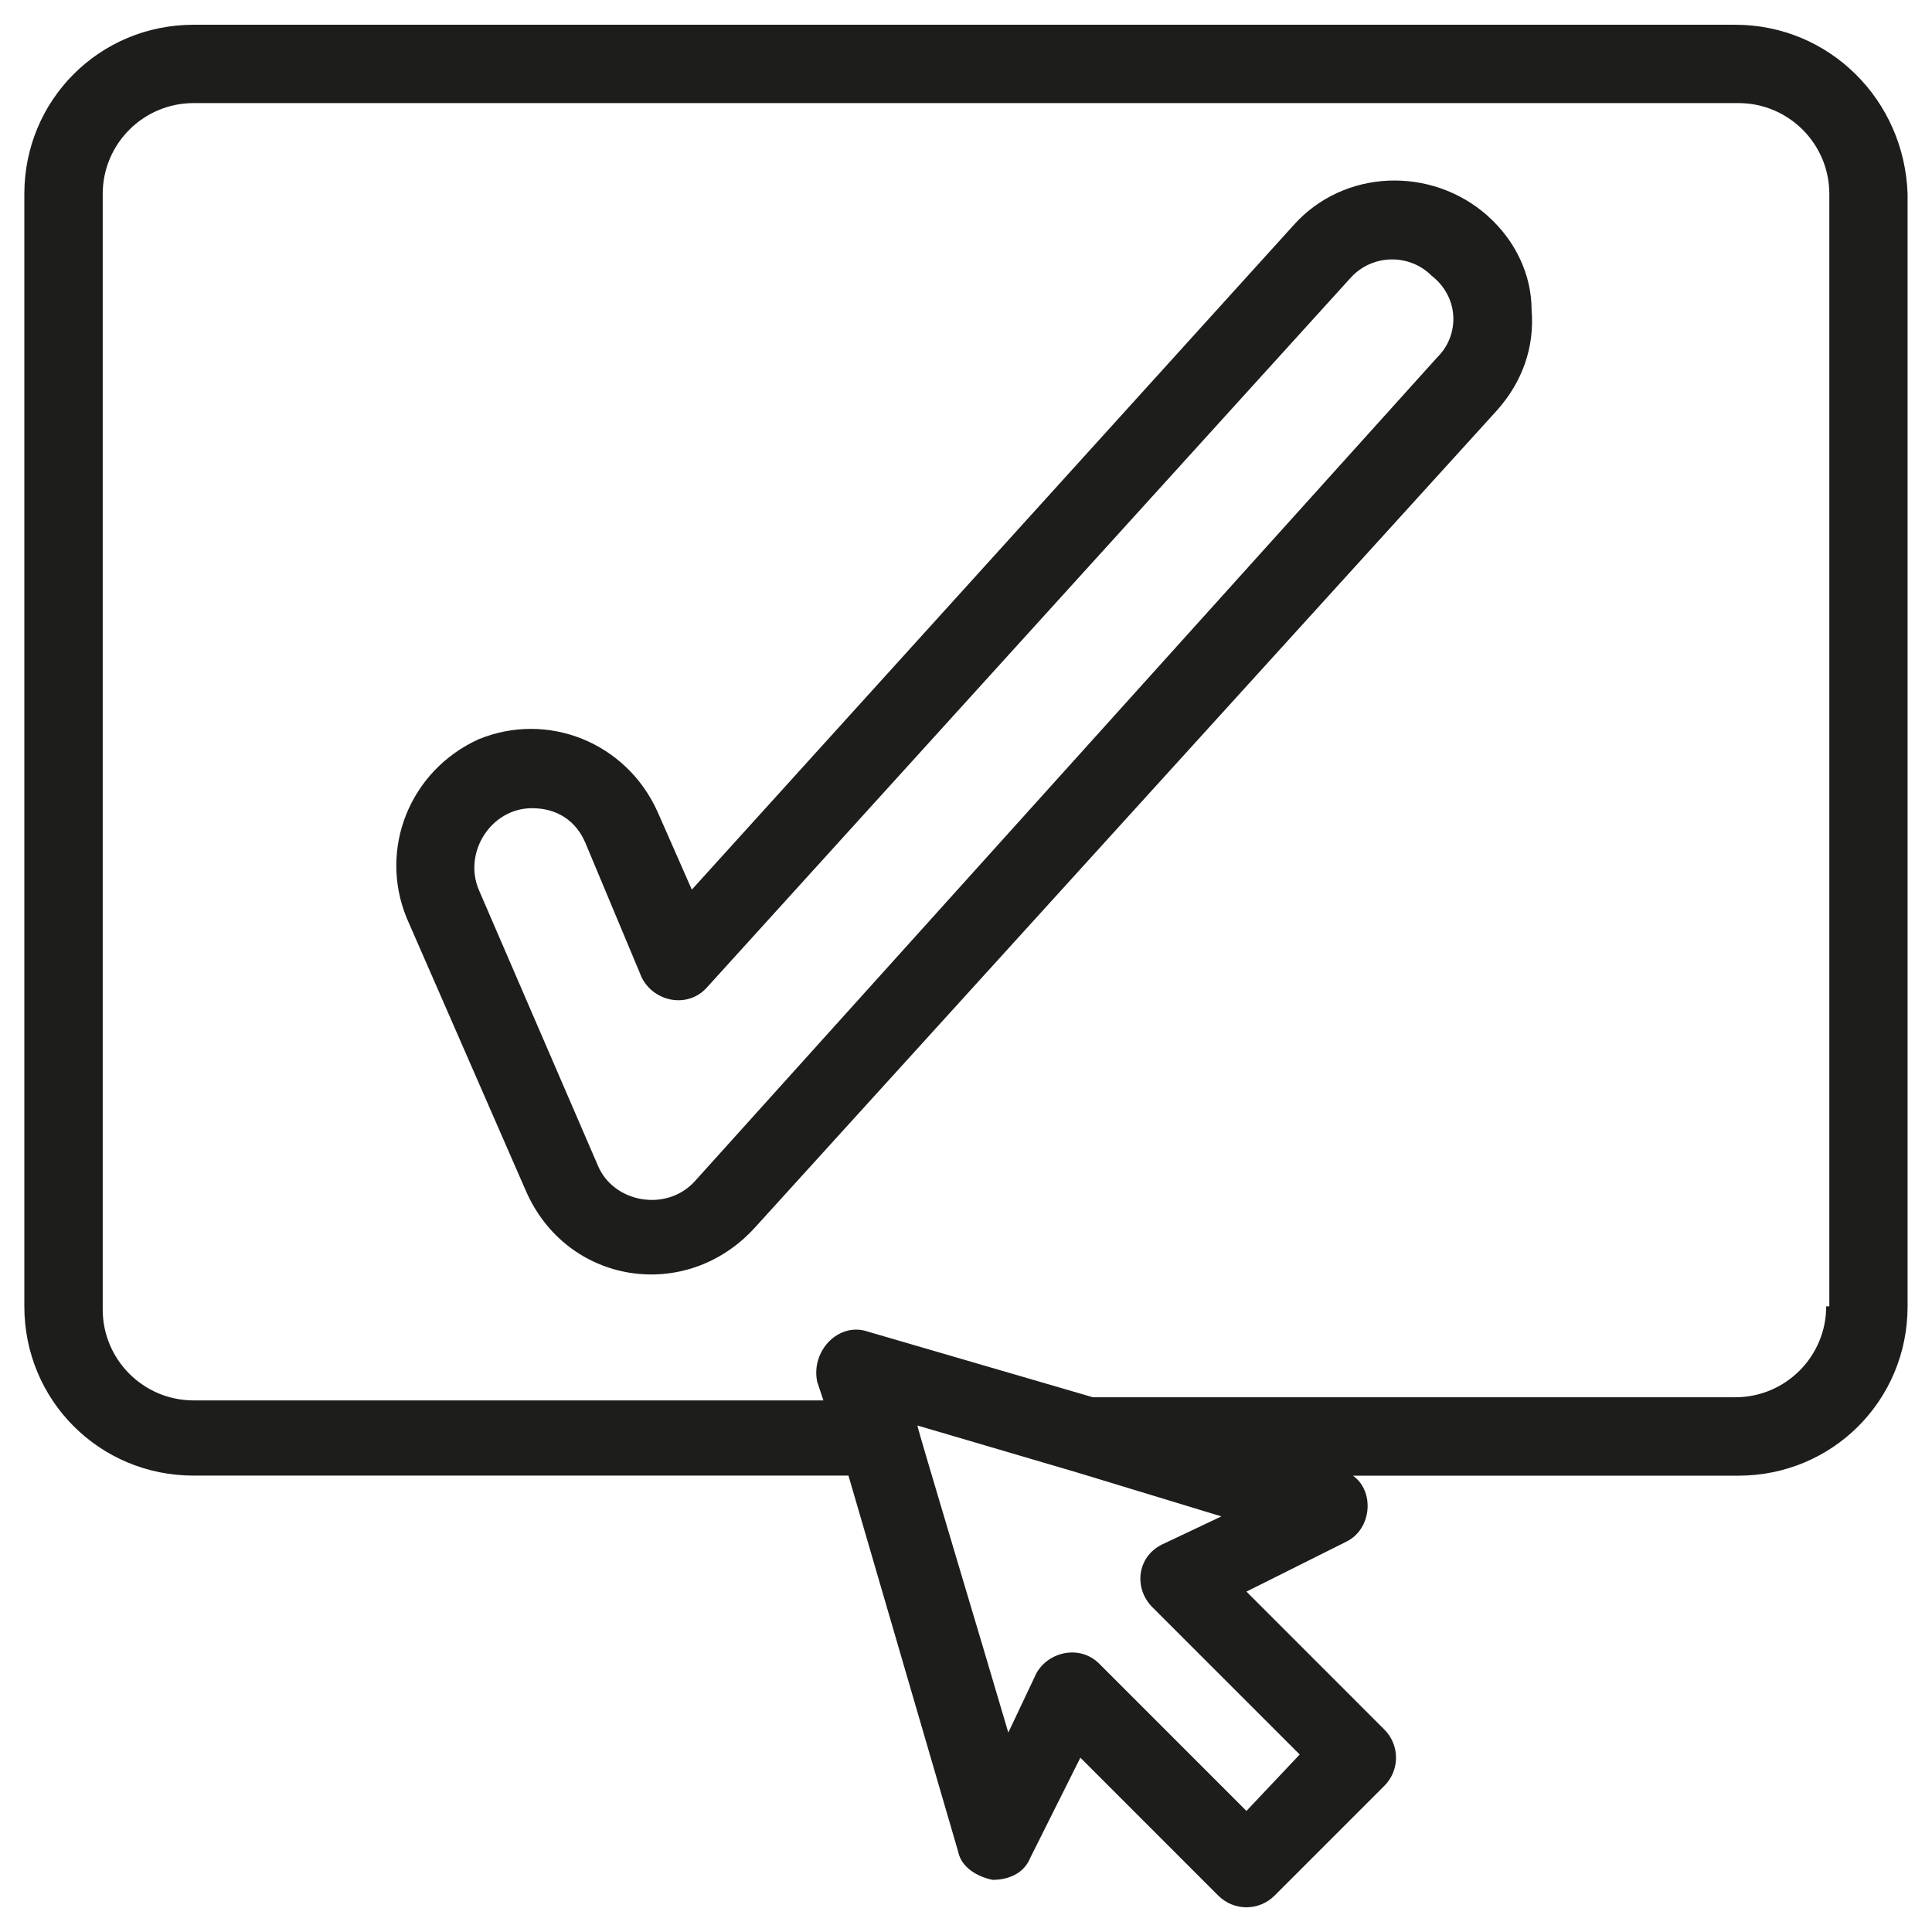 <?xml version="1.0" encoding="UTF-8"?>
<svg id="katman_1" data-name="katman 1" xmlns="http://www.w3.org/2000/svg" viewBox="0 0 512 512">
  <defs>
    <style>
      .cls-1 {
        fill: #1d1d1b;
        stroke-width: 0px;
      }
    </style>
  </defs>
  <g id="B334_Approve_Black_Tick_Tick" data-name="B334 ,Approve ,Black ,Tick ,Tick">
    <g>
      <path class="cls-1" d="M394.27,57.22c-14.94-13.29-38.2-12.46-51.49,2.49l-159.44,176.05-9.14-20.76c-8.3-18.27-29.07-26.57-47.34-19.1-18.27,8.3-26.57,29.07-19.1,47.34l31.56,72.25c10.79,24.91,42.35,29.89,60.62,9.96l196.81-216.74c6.64-7.47,9.96-16.61,9.14-26.57,0-9.13-4.15-18.27-11.63-24.91ZM380.98,94.59l-196.81,218.41c-7.48,8.3-21.59,5.81-25.74-4.15l-31.56-73.08c-4.15-9.96,3.32-21.59,14.12-21.59,6.64,0,11.63,3.32,14.12,9.14l14.94,35.71c3.32,6.65,12.46,8.3,17.44,2.49l170.24-187.68c5.82-6.64,15.78-6.64,21.6-.83,7.47,5.81,7.47,15.78,1.65,21.59Z"/>
      <path class="cls-1" d="M459.87,6.56H51.3C26.38,6.56,6.45,26.49,6.45,51.4v294.8c0,24.92,19.93,44.85,44.84,44.85h173.56l29.07,99.65c.83,4.15,4.99,6.64,9.13,7.48,4.16,0,8.3-1.66,9.97-5.81l13.29-26.57,36.53,36.54c4.15,4.15,10.8,4.15,14.95,0l29.06-29.06c4.15-4.15,4.15-10.8,0-14.95l-36.53-36.54,26.57-13.28c6.64-3.32,7.47-13.29,1.66-17.44h102.14c24.91,0,44.84-19.93,44.84-44.85V51.4c-.83-24.92-20.76-44.84-45.68-44.84ZM344.44,464.96l-14.12,14.95-39.03-39.03c-4.98-4.99-13.29-3.32-16.61,2.49l-7.47,15.78c-5.82-19.93-24.09-80.55-24.09-81.38l42.35,12.46h0l38.21,11.63-15.78,7.47c-6.64,3.32-7.47,11.63-2.49,16.61l39.03,39.03ZM483.96,346.21c0,13.29-10.8,24.08-24.09,24.08h-170.24l-59.79-17.44c-7.48-2.49-14.95,4.98-13.29,13.28l1.66,4.99H51.3c-13.28,0-24.08-10.8-24.08-24.08V51.4c0-13.29,10.79-24.08,24.08-24.08h409.41c13.28,0,24.08,10.79,24.08,24.08v294.8h-.83Z"/>
    </g>
  </g>
</svg>